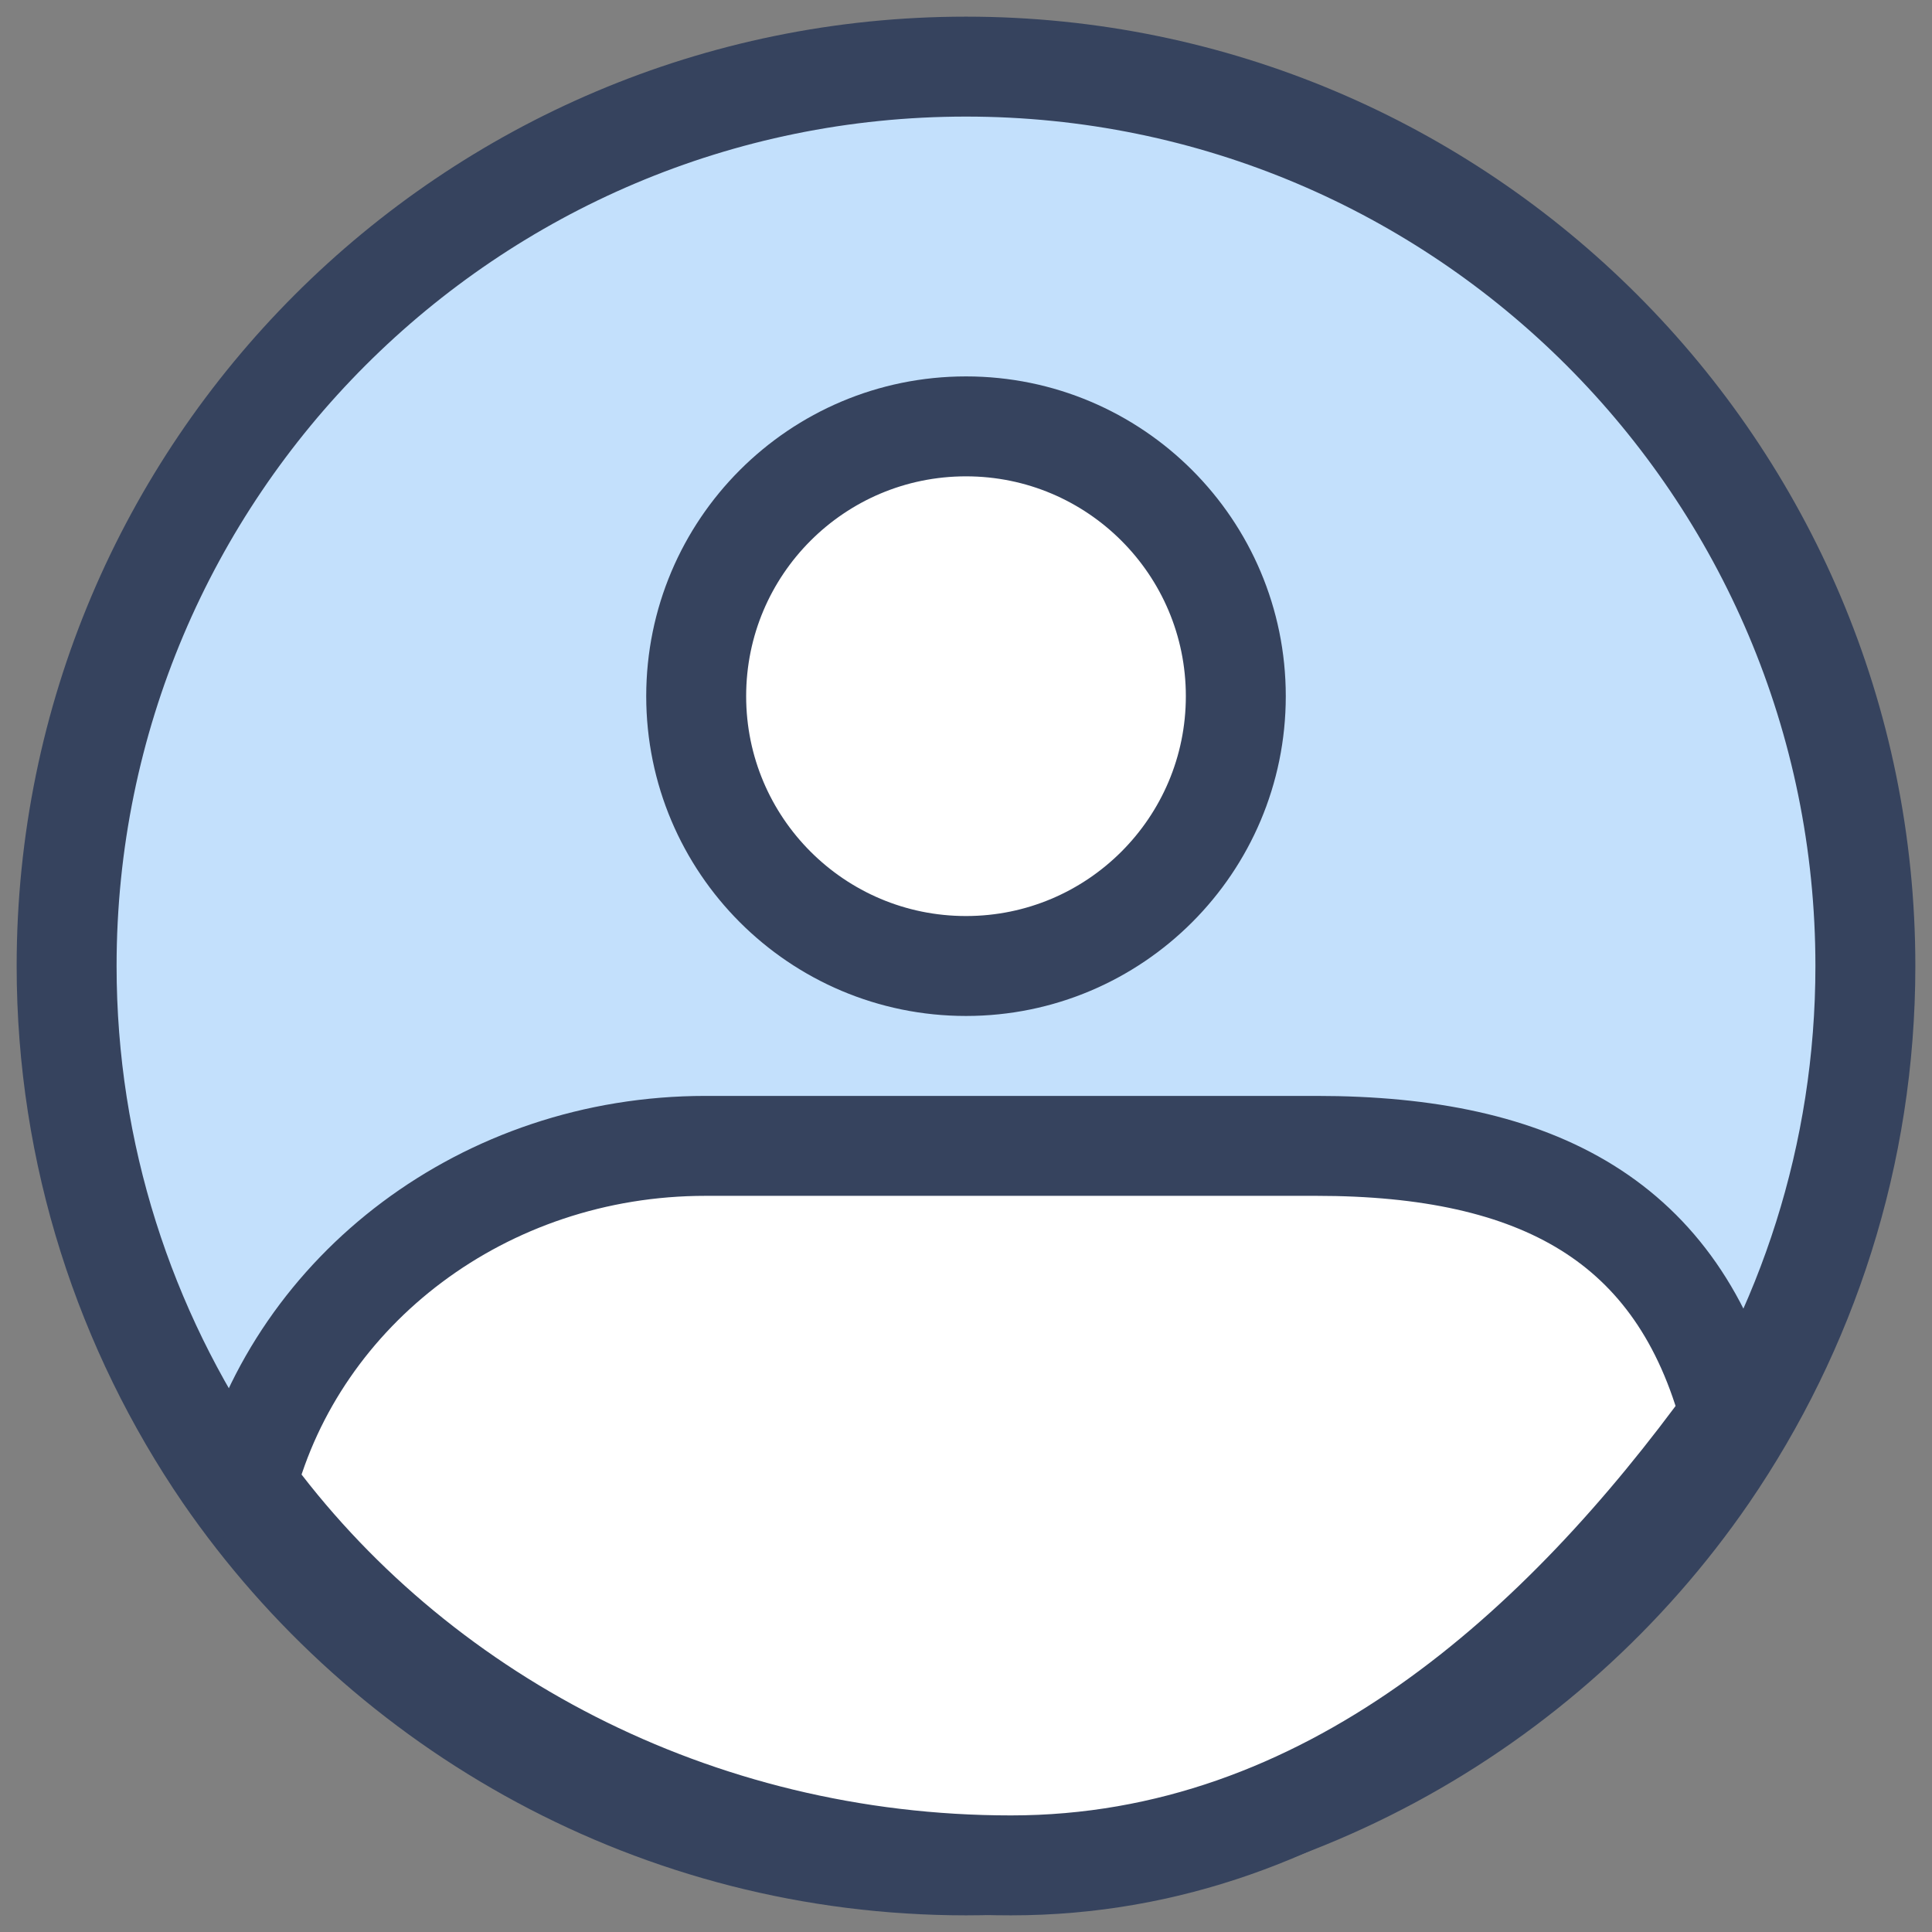 <svg width="29" height="29" viewBox="0 0 29 29" fill="none" xmlns="http://www.w3.org/2000/svg">
<rect x="0" y="0" width="29" height="29" fill="#808080" stroke="none"/>
<path d="M28 14.5C28 17.338 27.121 19.967 25.636 22.136C23.203 25.678 19.116 28 14.5 28C9.884 28 5.798 25.671 3.364 22.136C1.879 19.967 1 17.331 1 14.5C1 7.046 7.046 1 14.5 1C21.954 1 28 7.046 28 14.5Z" fill="#C3E0FC" stroke="#36435E" stroke-width="1.5" stroke-linecap="round" stroke-linejoin="round"/>
<path d="M14.5 14.5C16.736 14.5 18.55 12.686 18.55 10.45C18.55 8.213 16.736 6.4 14.5 6.4C12.263 6.4 10.45 8.213 10.45 10.45C10.45 12.686 12.263 14.5 14.5 14.5Z" fill="white" stroke="#36435E" stroke-width="1.5" stroke-linecap="round" stroke-linejoin="round"/>
<path d="M25.975 21.25C23.467 24.705 19.931 28 15.175 28C10.418 28 6.207 25.729 3.7 22.281C4.476 19.356 7.264 17.2 10.59 17.2H19.759C23.086 17.2 25.199 18.326 25.975 21.25Z" fill="white" stroke="#36435E" stroke-width="1.5" stroke-linecap="round" stroke-linejoin="round"/>
</svg>
